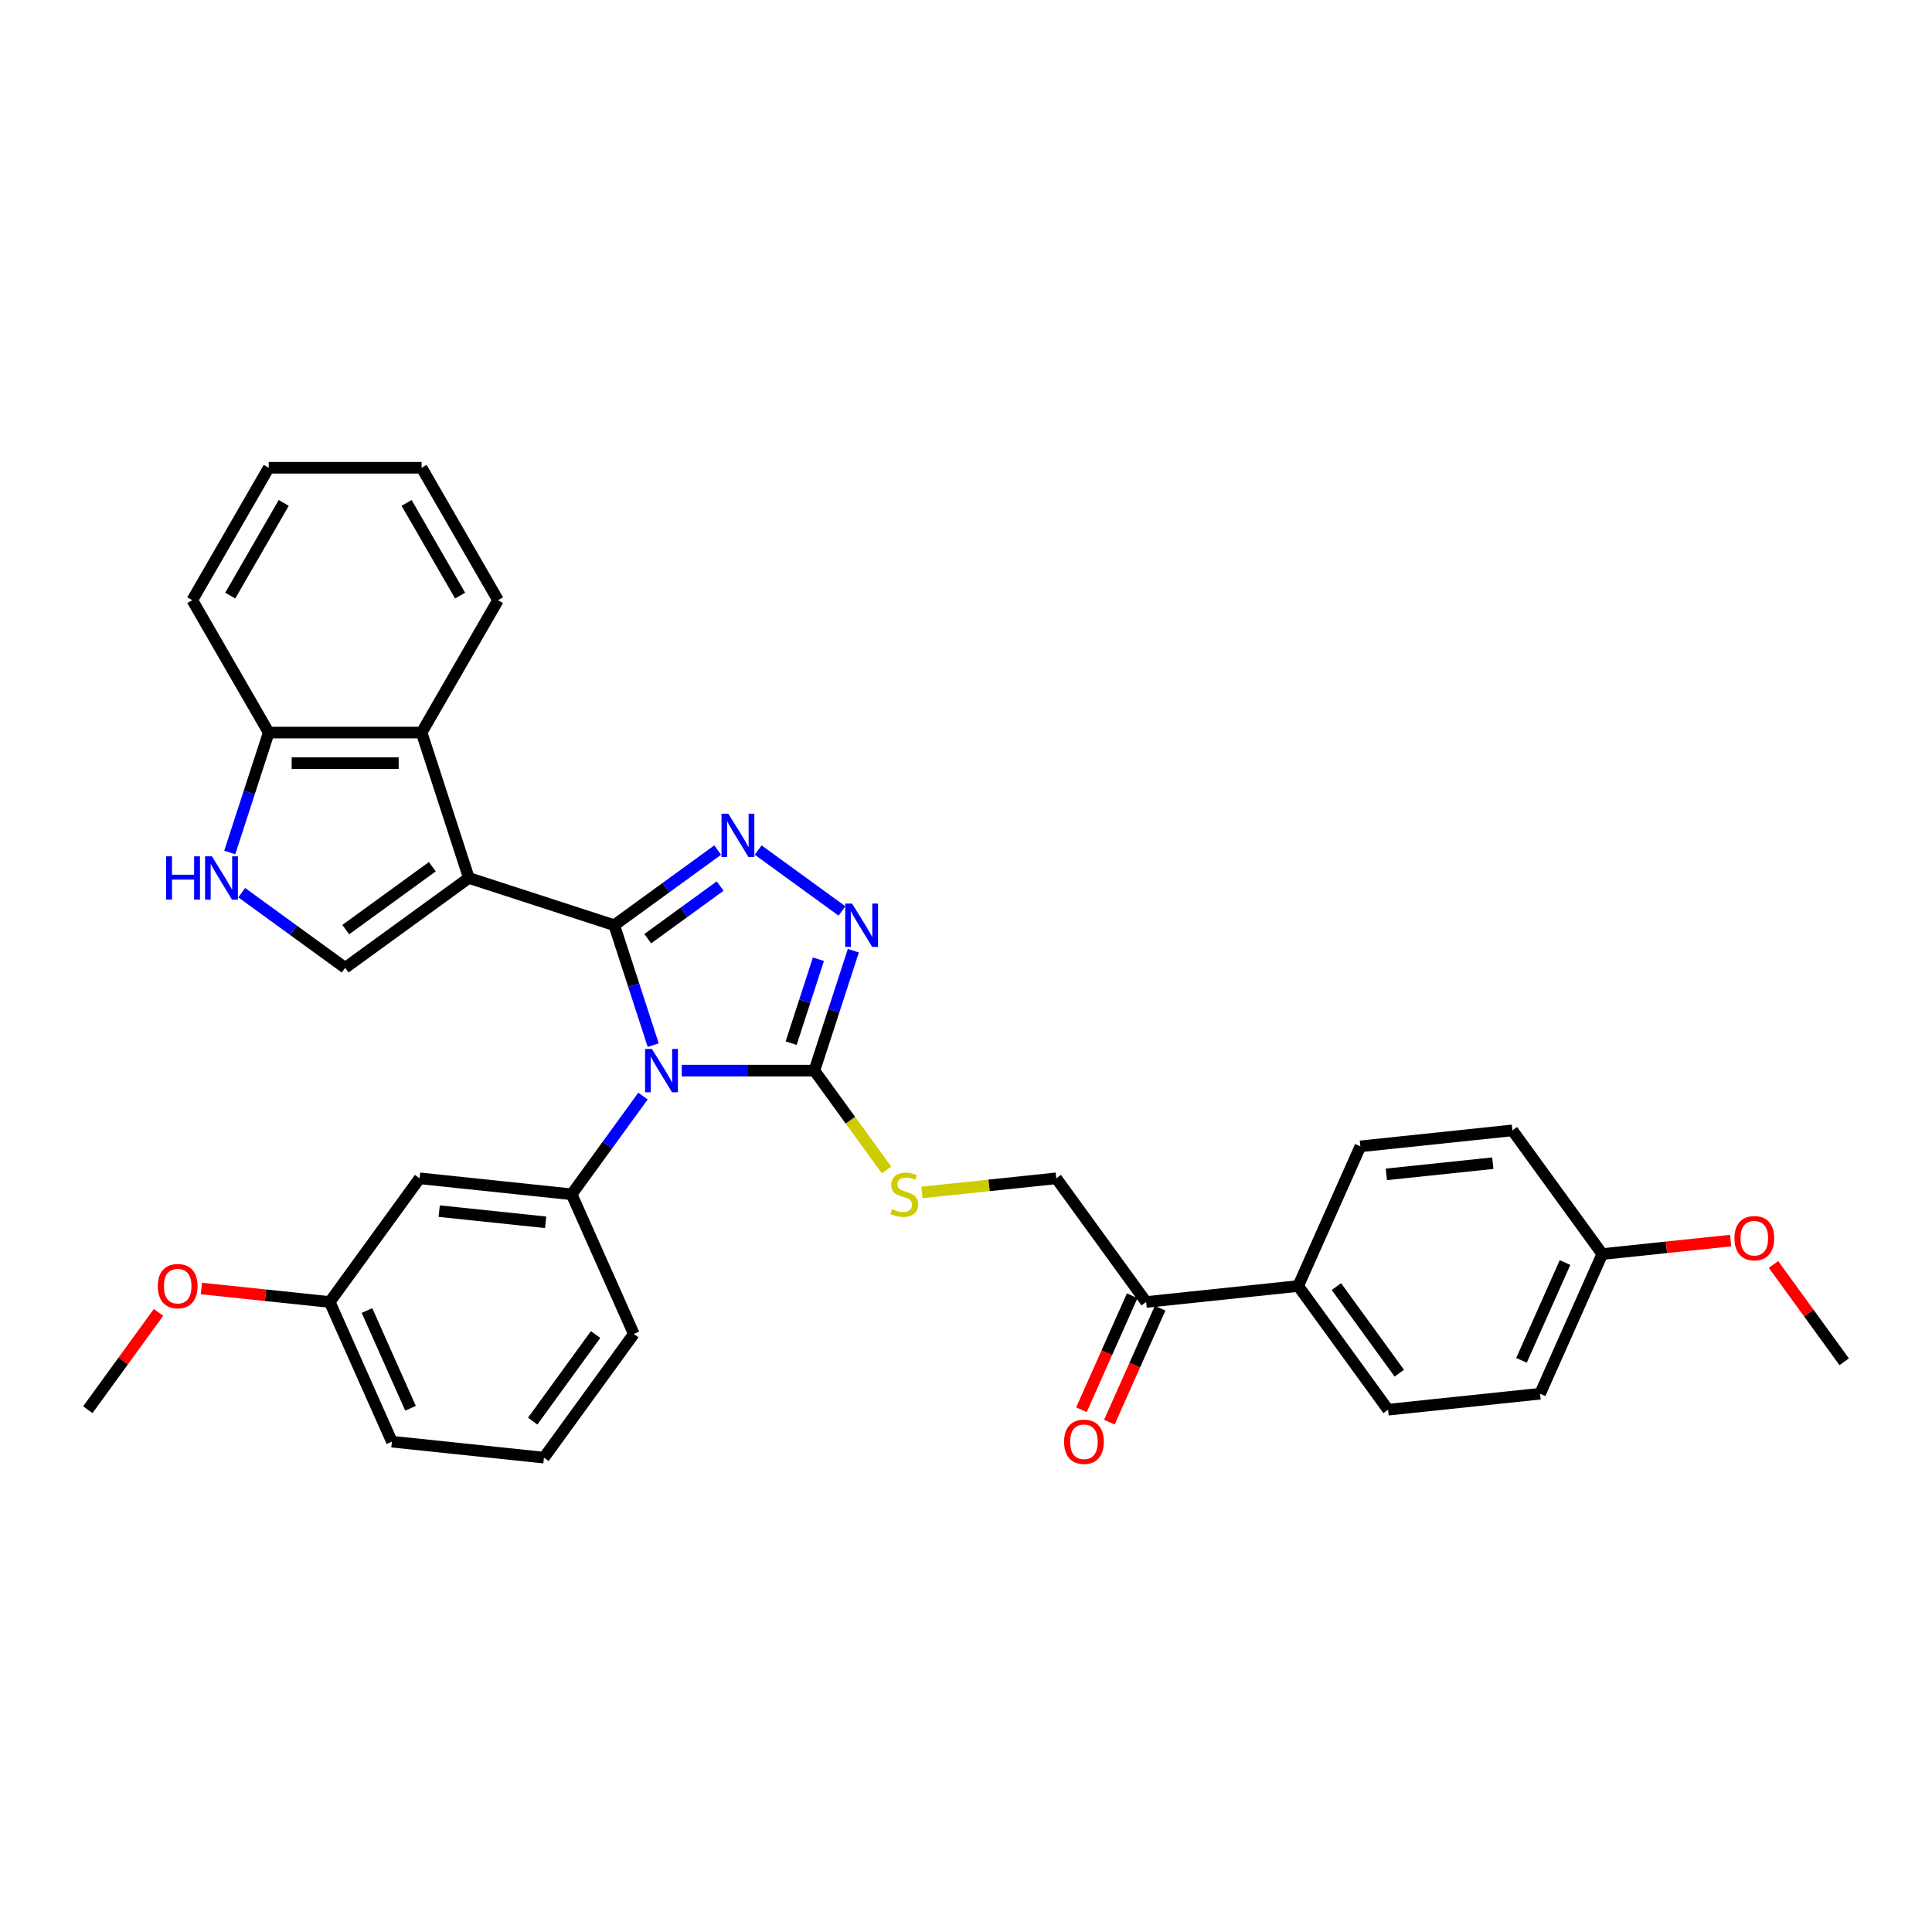 <?xml version='1.0' encoding='iso-8859-1'?>
<svg version='1.1' baseProfile='full'
              xmlns='http://www.w3.org/2000/svg'
                      xmlns:rdkit='http://www.rdkit.org/xml'
                      xmlns:xlink='http://www.w3.org/1999/xlink'
                  xml:space='preserve'
width='1000px' height='1000px' viewBox='0 0 1000 1000'>
<!-- END OF HEADER -->
<rect style='opacity:1.0;fill:#FFFFFF;stroke:none' width='1000' height='1000' x='0' y='0'> </rect>
<path class='bond-0' d='M 317.934,478.888 L 328.019,509.926' style='fill:none;fill-rule:evenodd;stroke:#000000;stroke-width:6px;stroke-linecap:butt;stroke-linejoin:miter;stroke-opacity:1' />
<path class='bond-0' d='M 328.019,509.926 L 338.104,540.964' style='fill:none;fill-rule:evenodd;stroke:#0000FF;stroke-width:6px;stroke-linecap:butt;stroke-linejoin:miter;stroke-opacity:1' />
<path class='bond-1' d='M 317.934,478.888 L 242.676,454.435' style='fill:none;fill-rule:evenodd;stroke:#000000;stroke-width:6px;stroke-linecap:butt;stroke-linejoin:miter;stroke-opacity:1' />
<path class='bond-2' d='M 317.934,478.888 L 344.705,459.438' style='fill:none;fill-rule:evenodd;stroke:#000000;stroke-width:6px;stroke-linecap:butt;stroke-linejoin:miter;stroke-opacity:1' />
<path class='bond-2' d='M 344.705,459.438 L 371.476,439.988' style='fill:none;fill-rule:evenodd;stroke:#0000FF;stroke-width:6px;stroke-linecap:butt;stroke-linejoin:miter;stroke-opacity:1' />
<path class='bond-2' d='M 335.268,485.857 L 354.008,472.242' style='fill:none;fill-rule:evenodd;stroke:#000000;stroke-width:6px;stroke-linecap:butt;stroke-linejoin:miter;stroke-opacity:1' />
<path class='bond-2' d='M 354.008,472.242 L 372.747,458.627' style='fill:none;fill-rule:evenodd;stroke:#0000FF;stroke-width:6px;stroke-linecap:butt;stroke-linejoin:miter;stroke-opacity:1' />
<path class='bond-3' d='M 352.864,554.147 L 387.192,554.147' style='fill:none;fill-rule:evenodd;stroke:#0000FF;stroke-width:6px;stroke-linecap:butt;stroke-linejoin:miter;stroke-opacity:1' />
<path class='bond-3' d='M 387.192,554.147 L 421.519,554.147' style='fill:none;fill-rule:evenodd;stroke:#000000;stroke-width:6px;stroke-linecap:butt;stroke-linejoin:miter;stroke-opacity:1' />
<path class='bond-6' d='M 332.809,567.33 L 314.342,592.748' style='fill:none;fill-rule:evenodd;stroke:#0000FF;stroke-width:6px;stroke-linecap:butt;stroke-linejoin:miter;stroke-opacity:1' />
<path class='bond-6' d='M 314.342,592.748 L 295.875,618.166' style='fill:none;fill-rule:evenodd;stroke:#000000;stroke-width:6px;stroke-linecap:butt;stroke-linejoin:miter;stroke-opacity:1' />
<path class='bond-5' d='M 242.676,454.435 L 178.657,500.948' style='fill:none;fill-rule:evenodd;stroke:#000000;stroke-width:6px;stroke-linecap:butt;stroke-linejoin:miter;stroke-opacity:1' />
<path class='bond-5' d='M 223.771,448.609 L 178.958,481.167' style='fill:none;fill-rule:evenodd;stroke:#000000;stroke-width:6px;stroke-linecap:butt;stroke-linejoin:miter;stroke-opacity:1' />
<path class='bond-7' d='M 242.676,454.435 L 218.223,379.177' style='fill:none;fill-rule:evenodd;stroke:#000000;stroke-width:6px;stroke-linecap:butt;stroke-linejoin:miter;stroke-opacity:1' />
<path class='bond-4' d='M 392.43,439.988 L 435.819,471.512' style='fill:none;fill-rule:evenodd;stroke:#0000FF;stroke-width:6px;stroke-linecap:butt;stroke-linejoin:miter;stroke-opacity:1' />
<path class='bond-9' d='M 421.519,554.147 L 440.193,579.85' style='fill:none;fill-rule:evenodd;stroke:#000000;stroke-width:6px;stroke-linecap:butt;stroke-linejoin:miter;stroke-opacity:1' />
<path class='bond-9' d='M 440.193,579.85 L 458.868,605.553' style='fill:none;fill-rule:evenodd;stroke:#CCCC00;stroke-width:6px;stroke-linecap:butt;stroke-linejoin:miter;stroke-opacity:1' />
<path class='bond-33' d='M 421.519,554.147 L 431.604,523.109' style='fill:none;fill-rule:evenodd;stroke:#000000;stroke-width:6px;stroke-linecap:butt;stroke-linejoin:miter;stroke-opacity:1' />
<path class='bond-33' d='M 431.604,523.109 L 441.688,492.072' style='fill:none;fill-rule:evenodd;stroke:#0000FF;stroke-width:6px;stroke-linecap:butt;stroke-linejoin:miter;stroke-opacity:1' />
<path class='bond-33' d='M 409.493,539.945 L 416.552,518.219' style='fill:none;fill-rule:evenodd;stroke:#000000;stroke-width:6px;stroke-linecap:butt;stroke-linejoin:miter;stroke-opacity:1' />
<path class='bond-33' d='M 416.552,518.219 L 423.611,496.492' style='fill:none;fill-rule:evenodd;stroke:#0000FF;stroke-width:6px;stroke-linecap:butt;stroke-linejoin:miter;stroke-opacity:1' />
<path class='bond-8' d='M 178.657,500.948 L 151.886,481.498' style='fill:none;fill-rule:evenodd;stroke:#000000;stroke-width:6px;stroke-linecap:butt;stroke-linejoin:miter;stroke-opacity:1' />
<path class='bond-8' d='M 151.886,481.498 L 125.116,462.047' style='fill:none;fill-rule:evenodd;stroke:#0000FF;stroke-width:6px;stroke-linecap:butt;stroke-linejoin:miter;stroke-opacity:1' />
<path class='bond-10' d='M 295.875,618.166 L 217.177,609.894' style='fill:none;fill-rule:evenodd;stroke:#000000;stroke-width:6px;stroke-linecap:butt;stroke-linejoin:miter;stroke-opacity:1' />
<path class='bond-10' d='M 282.416,632.664 L 227.327,626.874' style='fill:none;fill-rule:evenodd;stroke:#000000;stroke-width:6px;stroke-linecap:butt;stroke-linejoin:miter;stroke-opacity:1' />
<path class='bond-22' d='M 295.875,618.166 L 328.061,690.456' style='fill:none;fill-rule:evenodd;stroke:#000000;stroke-width:6px;stroke-linecap:butt;stroke-linejoin:miter;stroke-opacity:1' />
<path class='bond-11' d='M 218.223,379.177 L 139.092,379.177' style='fill:none;fill-rule:evenodd;stroke:#000000;stroke-width:6px;stroke-linecap:butt;stroke-linejoin:miter;stroke-opacity:1' />
<path class='bond-11' d='M 206.353,395.003 L 150.961,395.003' style='fill:none;fill-rule:evenodd;stroke:#000000;stroke-width:6px;stroke-linecap:butt;stroke-linejoin:miter;stroke-opacity:1' />
<path class='bond-23' d='M 218.223,379.177 L 257.789,310.647' style='fill:none;fill-rule:evenodd;stroke:#000000;stroke-width:6px;stroke-linecap:butt;stroke-linejoin:miter;stroke-opacity:1' />
<path class='bond-34' d='M 118.922,441.252 L 129.007,410.215' style='fill:none;fill-rule:evenodd;stroke:#0000FF;stroke-width:6px;stroke-linecap:butt;stroke-linejoin:miter;stroke-opacity:1' />
<path class='bond-34' d='M 129.007,410.215 L 139.092,379.177' style='fill:none;fill-rule:evenodd;stroke:#000000;stroke-width:6px;stroke-linecap:butt;stroke-linejoin:miter;stroke-opacity:1' />
<path class='bond-14' d='M 477.195,617.202 L 511.962,613.548' style='fill:none;fill-rule:evenodd;stroke:#CCCC00;stroke-width:6px;stroke-linecap:butt;stroke-linejoin:miter;stroke-opacity:1' />
<path class='bond-14' d='M 511.962,613.548 L 546.729,609.894' style='fill:none;fill-rule:evenodd;stroke:#000000;stroke-width:6px;stroke-linecap:butt;stroke-linejoin:miter;stroke-opacity:1' />
<path class='bond-18' d='M 217.177,609.894 L 170.665,673.913' style='fill:none;fill-rule:evenodd;stroke:#000000;stroke-width:6px;stroke-linecap:butt;stroke-linejoin:miter;stroke-opacity:1' />
<path class='bond-27' d='M 139.092,379.177 L 99.526,310.647' style='fill:none;fill-rule:evenodd;stroke:#000000;stroke-width:6px;stroke-linecap:butt;stroke-linejoin:miter;stroke-opacity:1' />
<path class='bond-12' d='M 593.241,673.913 L 546.729,609.894' style='fill:none;fill-rule:evenodd;stroke:#000000;stroke-width:6px;stroke-linecap:butt;stroke-linejoin:miter;stroke-opacity:1' />
<path class='bond-13' d='M 593.241,673.913 L 671.939,665.641' style='fill:none;fill-rule:evenodd;stroke:#000000;stroke-width:6px;stroke-linecap:butt;stroke-linejoin:miter;stroke-opacity:1' />
<path class='bond-15' d='M 586.012,670.694 L 572.882,700.184' style='fill:none;fill-rule:evenodd;stroke:#000000;stroke-width:6px;stroke-linecap:butt;stroke-linejoin:miter;stroke-opacity:1' />
<path class='bond-15' d='M 572.882,700.184 L 559.753,729.674' style='fill:none;fill-rule:evenodd;stroke:#FF0000;stroke-width:6px;stroke-linecap:butt;stroke-linejoin:miter;stroke-opacity:1' />
<path class='bond-15' d='M 600.47,677.131 L 587.341,706.621' style='fill:none;fill-rule:evenodd;stroke:#000000;stroke-width:6px;stroke-linecap:butt;stroke-linejoin:miter;stroke-opacity:1' />
<path class='bond-15' d='M 587.341,706.621 L 574.211,736.112' style='fill:none;fill-rule:evenodd;stroke:#FF0000;stroke-width:6px;stroke-linecap:butt;stroke-linejoin:miter;stroke-opacity:1' />
<path class='bond-16' d='M 671.939,665.641 L 718.452,729.66' style='fill:none;fill-rule:evenodd;stroke:#000000;stroke-width:6px;stroke-linecap:butt;stroke-linejoin:miter;stroke-opacity:1' />
<path class='bond-16' d='M 691.72,665.942 L 724.278,710.755' style='fill:none;fill-rule:evenodd;stroke:#000000;stroke-width:6px;stroke-linecap:butt;stroke-linejoin:miter;stroke-opacity:1' />
<path class='bond-17' d='M 671.939,665.641 L 704.125,593.351' style='fill:none;fill-rule:evenodd;stroke:#000000;stroke-width:6px;stroke-linecap:butt;stroke-linejoin:miter;stroke-opacity:1' />
<path class='bond-21' d='M 718.452,729.66 L 797.15,721.388' style='fill:none;fill-rule:evenodd;stroke:#000000;stroke-width:6px;stroke-linecap:butt;stroke-linejoin:miter;stroke-opacity:1' />
<path class='bond-20' d='M 704.125,593.351 L 782.823,585.08' style='fill:none;fill-rule:evenodd;stroke:#000000;stroke-width:6px;stroke-linecap:butt;stroke-linejoin:miter;stroke-opacity:1' />
<path class='bond-20' d='M 717.584,607.85 L 772.673,602.06' style='fill:none;fill-rule:evenodd;stroke:#000000;stroke-width:6px;stroke-linecap:butt;stroke-linejoin:miter;stroke-opacity:1' />
<path class='bond-24' d='M 170.665,673.913 L 137.449,670.422' style='fill:none;fill-rule:evenodd;stroke:#000000;stroke-width:6px;stroke-linecap:butt;stroke-linejoin:miter;stroke-opacity:1' />
<path class='bond-24' d='M 137.449,670.422 L 104.232,666.93' style='fill:none;fill-rule:evenodd;stroke:#FF0000;stroke-width:6px;stroke-linecap:butt;stroke-linejoin:miter;stroke-opacity:1' />
<path class='bond-36' d='M 170.665,673.913 L 202.85,746.203' style='fill:none;fill-rule:evenodd;stroke:#000000;stroke-width:6px;stroke-linecap:butt;stroke-linejoin:miter;stroke-opacity:1' />
<path class='bond-36' d='M 189.951,678.319 L 212.481,728.922' style='fill:none;fill-rule:evenodd;stroke:#000000;stroke-width:6px;stroke-linecap:butt;stroke-linejoin:miter;stroke-opacity:1' />
<path class='bond-19' d='M 829.335,649.098 L 782.823,585.08' style='fill:none;fill-rule:evenodd;stroke:#000000;stroke-width:6px;stroke-linecap:butt;stroke-linejoin:miter;stroke-opacity:1' />
<path class='bond-25' d='M 829.335,649.098 L 862.551,645.607' style='fill:none;fill-rule:evenodd;stroke:#000000;stroke-width:6px;stroke-linecap:butt;stroke-linejoin:miter;stroke-opacity:1' />
<path class='bond-25' d='M 862.551,645.607 L 895.768,642.116' style='fill:none;fill-rule:evenodd;stroke:#FF0000;stroke-width:6px;stroke-linecap:butt;stroke-linejoin:miter;stroke-opacity:1' />
<path class='bond-37' d='M 829.335,649.098 L 797.15,721.388' style='fill:none;fill-rule:evenodd;stroke:#000000;stroke-width:6px;stroke-linecap:butt;stroke-linejoin:miter;stroke-opacity:1' />
<path class='bond-37' d='M 810.049,653.505 L 787.519,704.108' style='fill:none;fill-rule:evenodd;stroke:#000000;stroke-width:6px;stroke-linecap:butt;stroke-linejoin:miter;stroke-opacity:1' />
<path class='bond-26' d='M 328.061,690.456 L 281.548,754.474' style='fill:none;fill-rule:evenodd;stroke:#000000;stroke-width:6px;stroke-linecap:butt;stroke-linejoin:miter;stroke-opacity:1' />
<path class='bond-26' d='M 308.28,690.756 L 275.722,735.569' style='fill:none;fill-rule:evenodd;stroke:#000000;stroke-width:6px;stroke-linecap:butt;stroke-linejoin:miter;stroke-opacity:1' />
<path class='bond-31' d='M 257.789,310.647 L 218.223,242.117' style='fill:none;fill-rule:evenodd;stroke:#000000;stroke-width:6px;stroke-linecap:butt;stroke-linejoin:miter;stroke-opacity:1' />
<path class='bond-31' d='M 238.148,308.281 L 210.452,260.31' style='fill:none;fill-rule:evenodd;stroke:#000000;stroke-width:6px;stroke-linecap:butt;stroke-linejoin:miter;stroke-opacity:1' />
<path class='bond-29' d='M 82.044,679.299 L 63.749,704.48' style='fill:none;fill-rule:evenodd;stroke:#FF0000;stroke-width:6px;stroke-linecap:butt;stroke-linejoin:miter;stroke-opacity:1' />
<path class='bond-29' d='M 63.749,704.48 L 45.455,729.66' style='fill:none;fill-rule:evenodd;stroke:#000000;stroke-width:6px;stroke-linecap:butt;stroke-linejoin:miter;stroke-opacity:1' />
<path class='bond-30' d='M 917.956,654.485 L 936.251,679.665' style='fill:none;fill-rule:evenodd;stroke:#FF0000;stroke-width:6px;stroke-linecap:butt;stroke-linejoin:miter;stroke-opacity:1' />
<path class='bond-30' d='M 936.251,679.665 L 954.545,704.845' style='fill:none;fill-rule:evenodd;stroke:#000000;stroke-width:6px;stroke-linecap:butt;stroke-linejoin:miter;stroke-opacity:1' />
<path class='bond-28' d='M 281.548,754.474 L 202.85,746.203' style='fill:none;fill-rule:evenodd;stroke:#000000;stroke-width:6px;stroke-linecap:butt;stroke-linejoin:miter;stroke-opacity:1' />
<path class='bond-35' d='M 99.526,310.647 L 139.092,242.117' style='fill:none;fill-rule:evenodd;stroke:#000000;stroke-width:6px;stroke-linecap:butt;stroke-linejoin:miter;stroke-opacity:1' />
<path class='bond-35' d='M 119.167,308.281 L 146.863,260.31' style='fill:none;fill-rule:evenodd;stroke:#000000;stroke-width:6px;stroke-linecap:butt;stroke-linejoin:miter;stroke-opacity:1' />
<path class='bond-32' d='M 218.223,242.117 L 139.092,242.117' style='fill:none;fill-rule:evenodd;stroke:#000000;stroke-width:6px;stroke-linecap:butt;stroke-linejoin:miter;stroke-opacity:1' />
<path  class='atom-1' d='M 337.434 542.942
L 344.777 554.812
Q 345.505 555.983, 346.676 558.103
Q 347.847 560.224, 347.911 560.351
L 347.911 542.942
L 350.886 542.942
L 350.886 565.352
L 347.816 565.352
L 339.934 552.374
Q 339.016 550.855, 338.035 549.114
Q 337.086 547.373, 336.801 546.835
L 336.801 565.352
L 333.889 565.352
L 333.889 542.942
L 337.434 542.942
' fill='#0000FF'/>
<path  class='atom-3' d='M 376.999 421.171
L 384.343 433.041
Q 385.071 434.212, 386.242 436.333
Q 387.413 438.453, 387.476 438.58
L 387.476 421.171
L 390.452 421.171
L 390.452 443.581
L 387.381 443.581
L 379.5 430.604
Q 378.582 429.084, 377.601 427.343
Q 376.651 425.602, 376.366 425.064
L 376.366 443.581
L 373.454 443.581
L 373.454 421.171
L 376.999 421.171
' fill='#0000FF'/>
<path  class='atom-5' d='M 441.018 467.683
L 448.362 479.553
Q 449.09 480.724, 450.261 482.845
Q 451.432 484.966, 451.495 485.092
L 451.495 467.683
L 454.47 467.683
L 454.47 490.093
L 451.4 490.093
L 443.519 477.116
Q 442.601 475.597, 441.62 473.856
Q 440.67 472.115, 440.385 471.577
L 440.385 490.093
L 437.473 490.093
L 437.473 467.683
L 441.018 467.683
' fill='#0000FF'/>
<path  class='atom-9' d='M 85.977 443.23
L 89.016 443.23
L 89.016 452.758
L 100.474 452.758
L 100.474 443.23
L 103.513 443.23
L 103.513 465.64
L 100.474 465.64
L 100.474 455.29
L 89.016 455.29
L 89.016 465.64
L 85.977 465.64
L 85.977 443.23
' fill='#0000FF'/>
<path  class='atom-9' d='M 109.685 443.23
L 117.028 455.1
Q 117.756 456.271, 118.927 458.392
Q 120.099 460.513, 120.162 460.639
L 120.162 443.23
L 123.137 443.23
L 123.137 465.64
L 120.067 465.64
L 112.185 452.663
Q 111.268 451.144, 110.286 449.403
Q 109.337 447.662, 109.052 447.124
L 109.052 465.64
L 106.14 465.64
L 106.14 443.23
L 109.685 443.23
' fill='#0000FF'/>
<path  class='atom-10' d='M 461.701 625.857
Q 461.954 625.952, 462.998 626.395
Q 464.043 626.838, 465.182 627.123
Q 466.354 627.376, 467.493 627.376
Q 469.614 627.376, 470.848 626.364
Q 472.083 625.319, 472.083 623.515
Q 472.083 622.28, 471.45 621.521
Q 470.848 620.761, 469.899 620.35
Q 468.949 619.938, 467.366 619.463
Q 465.372 618.862, 464.169 618.292
Q 462.998 617.722, 462.144 616.52
Q 461.321 615.317, 461.321 613.291
Q 461.321 610.474, 463.22 608.733
Q 465.151 606.992, 468.949 606.992
Q 471.545 606.992, 474.488 608.227
L 473.76 610.664
Q 471.07 609.556, 469.044 609.556
Q 466.86 609.556, 465.657 610.474
Q 464.454 611.36, 464.486 612.911
Q 464.486 614.114, 465.087 614.842
Q 465.72 615.57, 466.607 615.982
Q 467.525 616.393, 469.044 616.868
Q 471.07 617.501, 472.273 618.134
Q 473.475 618.767, 474.33 620.065
Q 475.216 621.331, 475.216 623.515
Q 475.216 626.617, 473.127 628.294
Q 471.07 629.94, 467.62 629.94
Q 465.625 629.94, 464.106 629.497
Q 462.618 629.086, 460.846 628.358
L 461.701 625.857
' fill='#CCCC00'/>
<path  class='atom-16' d='M 550.769 746.266
Q 550.769 740.885, 553.427 737.878
Q 556.086 734.871, 561.056 734.871
Q 566.025 734.871, 568.684 737.878
Q 571.343 740.885, 571.343 746.266
Q 571.343 751.71, 568.652 754.812
Q 565.962 757.883, 561.056 757.883
Q 556.118 757.883, 553.427 754.812
Q 550.769 751.742, 550.769 746.266
M 561.056 755.351
Q 564.474 755.351, 566.31 753.072
Q 568.178 750.761, 568.178 746.266
Q 568.178 741.867, 566.31 739.651
Q 564.474 737.404, 561.056 737.404
Q 557.637 737.404, 555.77 739.619
Q 553.934 741.835, 553.934 746.266
Q 553.934 750.793, 555.77 753.072
Q 557.637 755.351, 561.056 755.351
' fill='#FF0000'/>
<path  class='atom-25' d='M 81.68 665.705
Q 81.68 660.324, 84.339 657.317
Q 86.997 654.31, 91.967 654.31
Q 96.936 654.31, 99.595 657.317
Q 102.254 660.324, 102.254 665.705
Q 102.254 671.149, 99.564 674.251
Q 96.873 677.321, 91.967 677.321
Q 87.029 677.321, 84.339 674.251
Q 81.68 671.18, 81.68 665.705
M 91.967 674.789
Q 95.385 674.789, 97.221 672.51
Q 99.089 670.199, 99.089 665.705
Q 99.089 661.305, 97.221 659.089
Q 95.385 656.842, 91.967 656.842
Q 88.548 656.842, 86.681 659.058
Q 84.845 661.273, 84.845 665.705
Q 84.845 670.231, 86.681 672.51
Q 88.548 674.789, 91.967 674.789
' fill='#FF0000'/>
<path  class='atom-26' d='M 897.746 640.89
Q 897.746 635.509, 900.405 632.502
Q 903.064 629.495, 908.033 629.495
Q 913.003 629.495, 915.661 632.502
Q 918.32 635.509, 918.32 640.89
Q 918.32 646.334, 915.63 649.436
Q 912.939 652.507, 908.033 652.507
Q 903.095 652.507, 900.405 649.436
Q 897.746 646.366, 897.746 640.89
M 908.033 649.974
Q 911.452 649.974, 913.287 647.695
Q 915.155 645.385, 915.155 640.89
Q 915.155 636.49, 913.287 634.275
Q 911.452 632.027, 908.033 632.027
Q 904.615 632.027, 902.747 634.243
Q 900.911 636.459, 900.911 640.89
Q 900.911 645.416, 902.747 647.695
Q 904.615 649.974, 908.033 649.974
' fill='#FF0000'/>
</svg>
